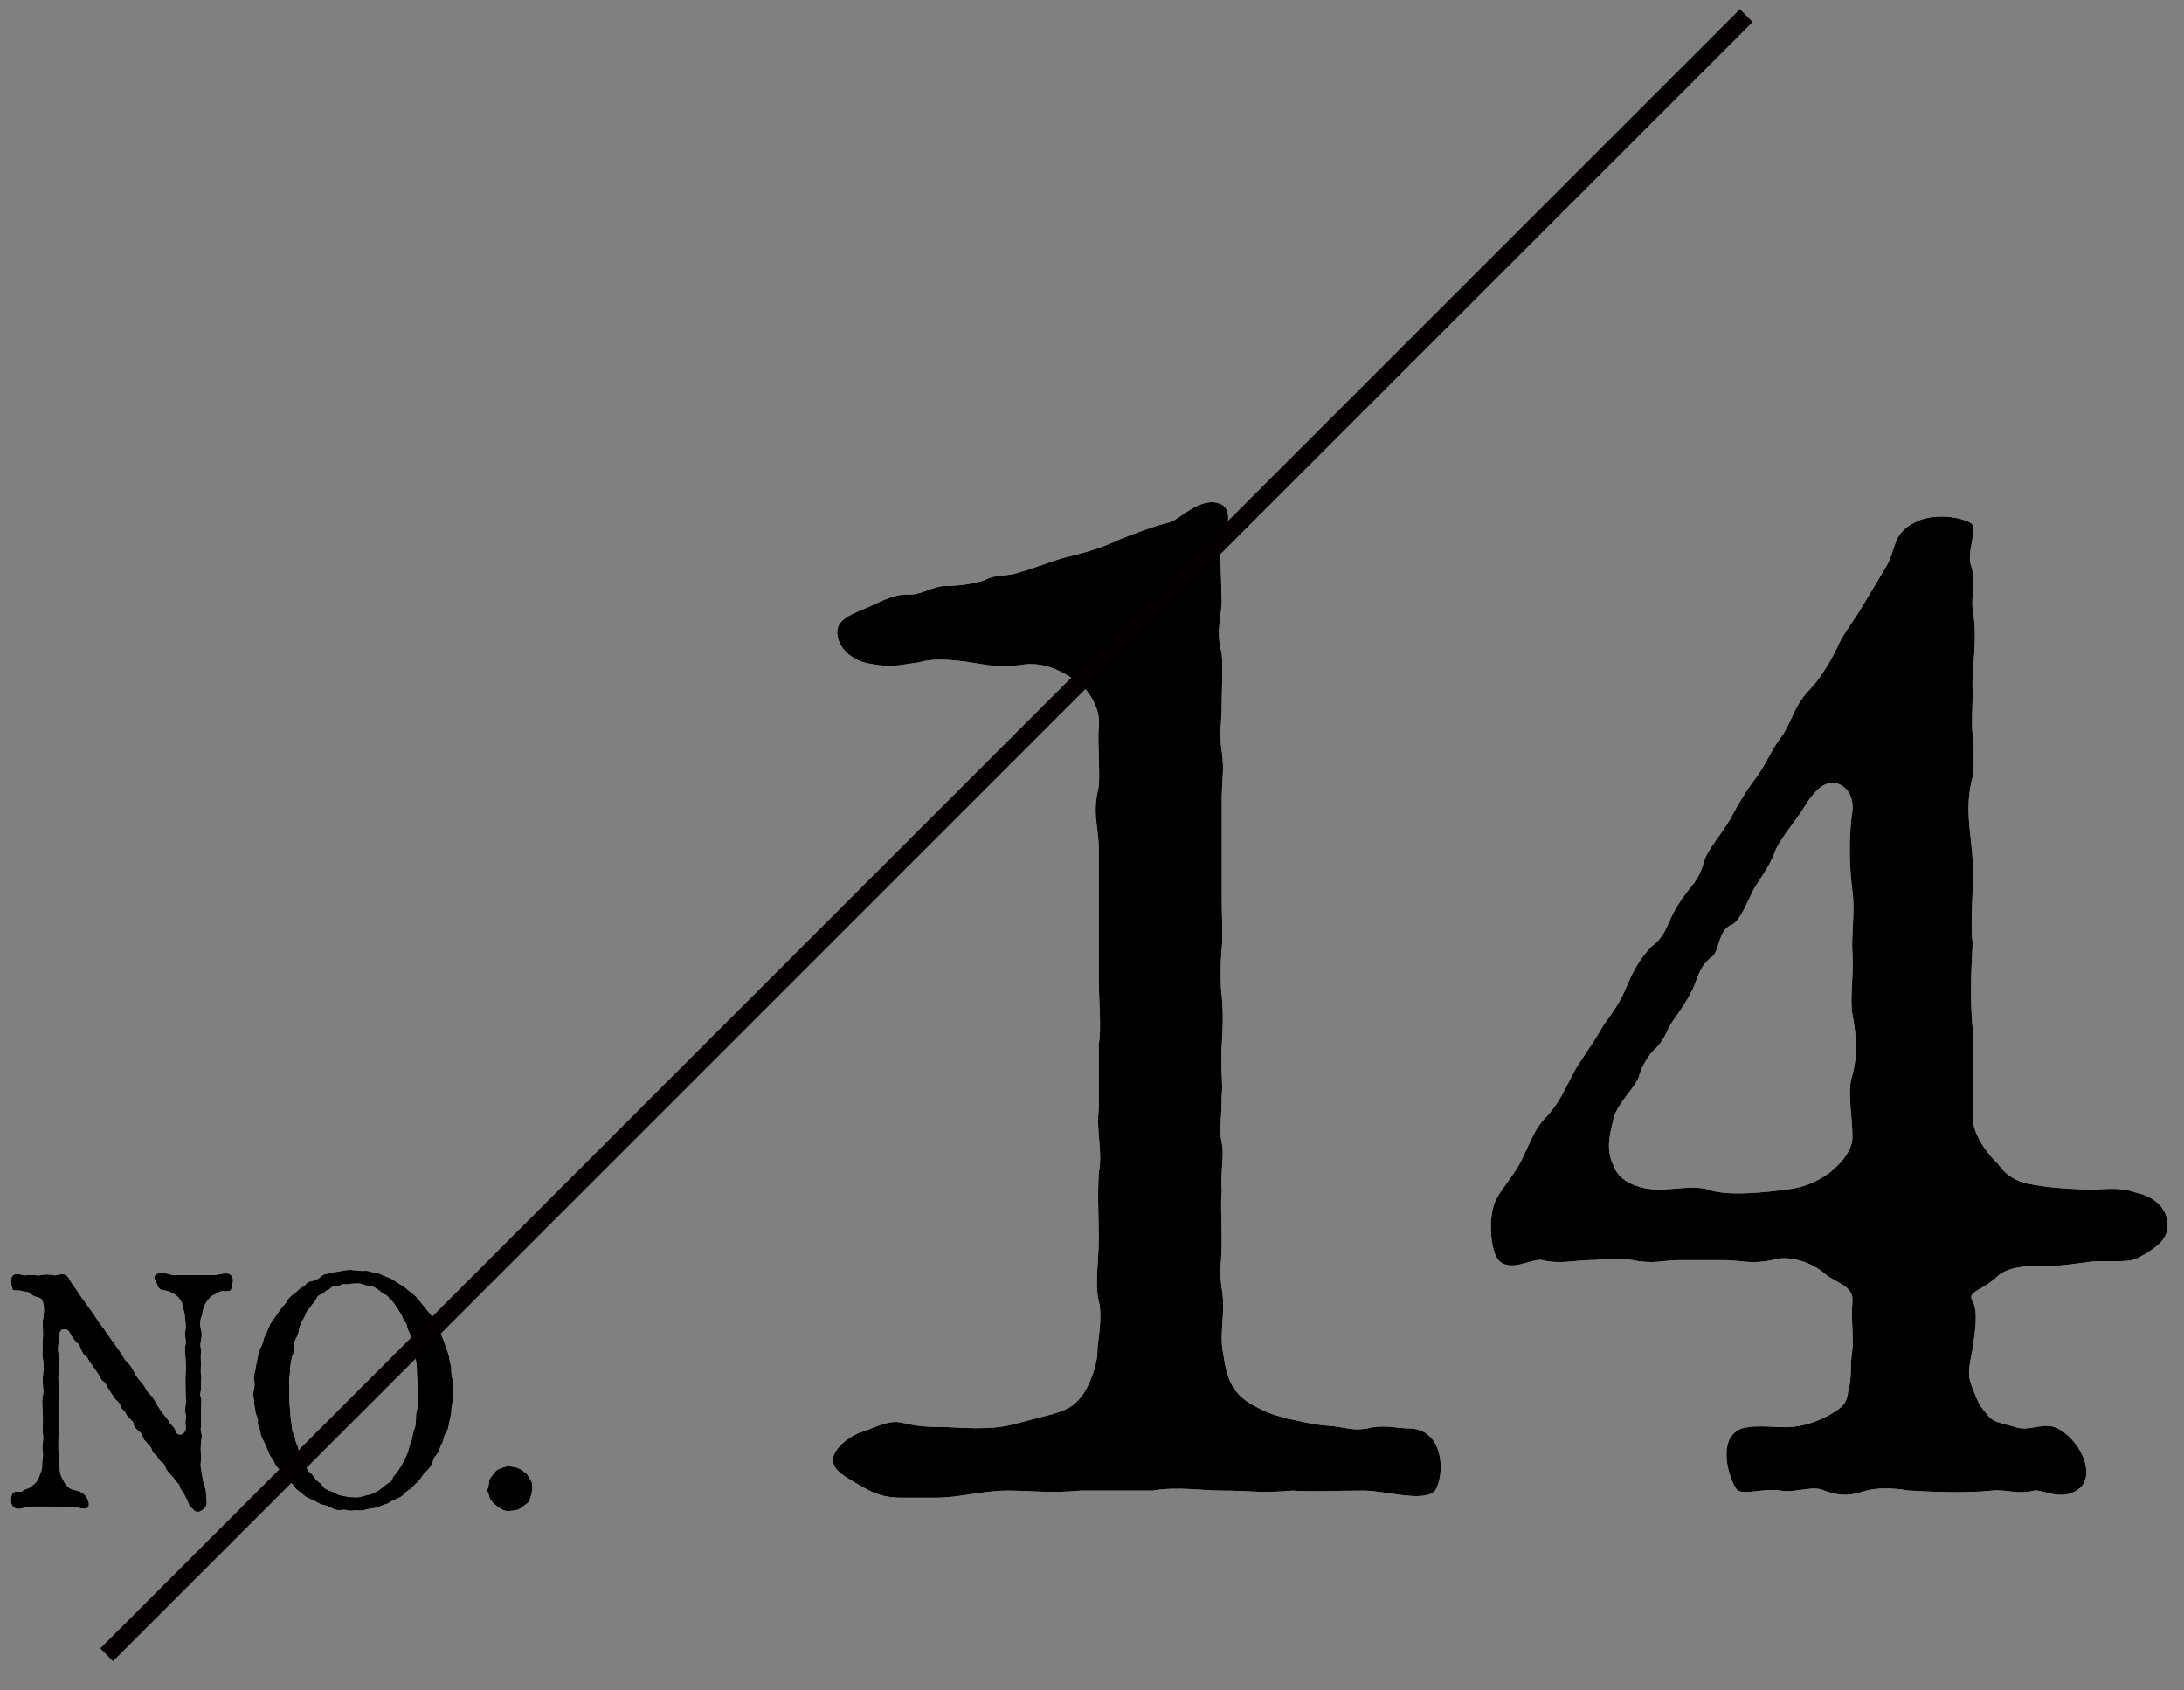 <?xml version="1.0" encoding="utf-8"?>
<!-- Generator: Adobe Illustrator 15.0.2, SVG Export Plug-In . SVG Version: 6.00 Build 0)  -->
<!DOCTYPE svg PUBLIC "-//W3C//DTD SVG 1.1//EN" "http://www.w3.org/Graphics/SVG/1.1/DTD/svg11.dtd">
<svg version="1.1" id="レイヤー_1" xmlns="http://www.w3.org/2000/svg" xmlns:xlink="http://www.w3.org/1999/xlink" x="0px"
	 y="0px" width="97.986px" height="75.846px" viewBox="0 0 97.986 75.846" enable-background="new 0 0 97.986 75.846"
	 xml:space="preserve">
<rect x="0" y="0" width="97.986" height="75.846" fill="#808080" stroke="none"/>
<g>
	<g>
		<g>
			<g>
				<path fill="#FFFFFF" d="M54.815,40.315c0,0.888,0.063,1.713,0,2.22c-0.063,0.635-0.063,1.776,0,2.157
					c0.063,0.634,0.063,1.396,0,2.22c-0.063,0.888,0.063,1.776,0,2.22c0,1.016-0.127,1.586,0,2.157c0.127,0.57-0.063,1.205,0,2.156
					c-0.063,0.698,0,1.205,0,2.221c0,0.951-0.127,1.332,0,2.156c0.19,1.078-0.127,1.966,0.063,2.918
					c0.19,1.269,0.444,1.775,1.269,2.283c0.571,0.317,0.889,0.444,1.586,0.635c0.381,0.063,1.015,0.253,1.776,0.316
					c0.888,0.063,1.142,0.254,1.84,0.127c0.761-0.19,1.332,0,1.839,0c1.522,0,1.649,1.84,1.269,2.664
					c-0.317,0.762-2.22,0.127-3.298,0.127c-1.332,0-2.348,0.063-3.172,0c-1.396,0.127-1.903,0-3.172,0c-0.824,0-2.029-0.19-3.107,0
					h-3.235c-1.205,0.127-2.474,0-3.235,0c-1.142,0-2.22,0.317-3.171,0.317h-1.649c-0.444,0-1.015-0.063-1.649-0.444
					c-0.888-0.507-1.396-0.761-1.396-1.269c0-0.443,0.698-1.078,1.396-1.269c0.698-0.254,1.142-0.507,1.712-0.381
					c0.317,0.063,0.698,0.19,1.649,0.19c0.888,0,2.22,0.19,3.362-0.127l1.713-0.443c0.888-0.254,1.078-0.508,1.332-0.825
					c0.317-0.38,0.697-1.396,0.697-1.966c0-0.444,0.254-1.522,0.063-2.284c-0.189-0.761,0-1.775,0-2.854
					c0-1.016-0.063-1.713,0-2.918c0.19-0.889-0.126-1.84,0-2.854v-2.918c0.127-0.635,0-1.967,0-2.918v-5.772
					c0-1.142-0.316-1.585,0-2.854c0.063-0.825-0.063-1.903,0-2.664c0.127-1.016-0.697-1.903-1.015-2.094
					c-0.697-0.444-1.459-0.888-2.537-0.697c-0.952,0.126-1.396,0-2.22-0.127c-0.888-0.127-1.649-0.19-2.284,0
					c-0.951,0.127-1.205,0.253-2.22,0.063c-0.825-0.127-1.459-0.762-1.459-1.396c0-0.444,0.253-0.698,1.396-1.143
					c0.698-0.316,1.142-0.57,1.776-0.57c0.571,0.063,1.078-0.381,1.712-0.381c0.698,0,1.333-0.127,1.713-0.254
					c0.634-0.316,0.952-0.127,1.649-0.38c0.697-0.19,1.776-0.635,2.22-0.698c0.952-0.254,1.396-0.381,2.221-0.761
					c0.443-0.19,1.649-0.635,2.22-0.762c0.381-0.063,1.396-1.205,2.283-0.824c0.762,0.317,0.063,1.649,0,2.22l0.063,2.221
					c-0.063,0.888-0.253,1.269,0,2.283c0.063,0.697,0,1.522,0,2.22c0,0.889-0.127,1.332,0,2.157c0.127,0.888,0,1.205,0,2.22V40.315z
					"/>
				<path fill="#FFFFFF" d="M88.5,50.083c0,0.634,0.38,1.396,1.142,2.156c0.634,0.888,1.396,0.888,2.156,1.015
					c0.444,0.063,1.459,0.127,2.03,0.127c0.57,0,1.269-0.127,1.966,0.127c1.142,0.254,1.459,0.951,1.459,1.459
					c0,0.571-0.317,0.951-1.396,1.522c-0.444,0.19-1.396,0.063-2.029,0.127c-1.016,0.127-1.205,0.19-2.03,0.19
					c-0.761,0-1.713,0-2.22,0.507c-0.698,0.635-1.332,0.635-1.078,1.078c0.253,0.444,0.126,1.27,0,2.157
					c-0.19,0.951-0.254,1.205,0.063,1.902c0.189,0.508,0.253,0.635,0.634,1.079c0.254,0.316,0.571,0.316,1.205,0.507
					c0.698,0.254,1.332-0.316,2.03,0.127c1.015,0.635,1.585,2.094,0.824,2.664c-0.761,0.571-1.649,0-1.967,0.063
					c-0.824,0.19-1.269-0.063-1.902,0c-1.078,0.127-2.728,0.063-3.742,0c-0.762-0.127-1.396-0.127-1.903,0
					c-0.634,0.19-1.015,0.317-1.903,0c-0.507-0.254-1.269,0.127-1.966,0c-0.762-0.127-1.713,0.254-1.967-0.063
					c-0.316-0.443-0.824-2.029,0-2.601c0.508-0.381,1.84-0.127,2.475-0.19c0.761-0.063,1.396-0.38,1.648-0.507
					c0.508-0.317,0.825-0.444,0.889-1.079c0.19-0.697,0.063-1.078,0.19-1.902c0.063-0.381-0.063-1.269,0-2.157
					c0.063-0.697-0.762-0.824-1.206-1.205c-0.634-0.57-1.712-0.888-2.41-0.634c-0.951,0.19-1.459,0-2.093,0h-2.094
					c-0.697,0-1.078,0.19-2.029,0c-0.698-0.127-1.459,0-2.03,0c-0.443,0-1.332,0.19-2.029,0c-0.444-0.127-1.522,0.634-2.03-0.063
					c-0.316-0.444-0.443-1.903-0.063-2.664c0.254-0.508,0.952-1.269,1.205-1.903c0.444-0.888,0.508-1.269,1.143-1.902
					c0.57-0.698,0.634-0.952,1.142-1.903c0.19-0.381,0.888-1.332,1.205-1.903c0.19-0.38,0.761-0.951,1.142-1.902
					c0.19-0.444,0.508-1.205,1.142-1.84c0.698-0.507,0.698-1.142,1.205-1.902c0.508-0.825,0.889-0.952,1.142-1.903
					c0.127-0.508,0.825-1.269,1.206-1.966c0.38-0.698,0.634-1.143,1.205-1.903c0.443-0.635,0.634-1.205,1.142-1.84
					c0.444-0.761,0.507-1.269,1.142-1.966c0.444-0.444,0.888-1.142,1.269-1.903c0.19-0.507,0.698-1.142,1.078-1.776l1.142-1.902
					c0.444-0.762,0.254-1.459,1.269-1.967c0.698-0.38,1.84-0.316,2.475,0c0.443,0.19-0.19,1.332,0.063,1.967
					c0.189,0.507,0,1.459,0.063,1.902c0.253,1.586-0.063,2.538,0,3.743c0,0.824-0.063,1.332,0,1.902
					c0.063,0.635,0.063,1.522,0,1.903c-0.381,1.396-0.063,2.537,0,3.742c0.063,1.396-0.127,2.537,0,3.742
					c-0.063,1.142-0.127,2.475,0,3.807c0.063,0.634,0,1.458,0,1.966V50.083z M83.109,36.382c0.063-0.635-0.254-1.078-0.635-1.205
					c-0.761-0.254-1.269,0.634-1.713,1.332c-0.634,0.888-1.015,1.332-1.205,1.902c-0.254,0.635-0.824,1.332-0.951,1.649
					c-0.254,0.508-0.571,1.332-0.951,1.459c-0.571,0.254-0.508,1.142-0.825,1.396c-0.57,0.444-0.634,0.888-0.824,1.332
					c-0.127,0.317-0.381,0.761-0.825,1.396c-0.443,0.57-0.38,0.824-0.824,1.332c-0.508,0.444-0.761,1.078-0.824,1.332
					c-0.127,0.444-1.016,1.269-1.143,1.903c-0.126,0.57-0.38,1.332,0,2.093c0.254,0.761,1.206,1.078,2.03,1.078
					c0.761,0,1.586-0.19,2.22,0c0.825,0.317,2.601,0.127,3.489,0c0.634-0.063,1.269-0.254,1.966-0.761
					c0.317-0.254,1.016-0.889,1.016-1.586c0-0.951-0.254-2.094,0-2.791c0.253-1.015,0.189-1.649,0-2.728
					c-0.127-0.697,0.063-1.713,0-2.728c-0.063-0.761,0.126-1.903,0-2.791C82.982,38.983,82.918,37.651,83.109,36.382z"/>
			</g>
			<g>
				<path d="M54.815,40.315c0,0.888,0.063,1.713,0,2.22c-0.063,0.635-0.063,1.776,0,2.157c0.063,0.634,0.063,1.396,0,2.22
					c-0.063,0.888,0.063,1.776,0,2.22c0,1.016-0.127,1.586,0,2.157c0.127,0.57-0.063,1.205,0,2.156c-0.063,0.698,0,1.205,0,2.221
					c0,0.951-0.127,1.332,0,2.156c0.19,1.078-0.127,1.966,0.063,2.918c0.19,1.269,0.444,1.775,1.269,2.283
					c0.571,0.317,0.889,0.444,1.586,0.635c0.381,0.063,1.015,0.253,1.776,0.316c0.888,0.063,1.142,0.254,1.84,0.127
					c0.761-0.19,1.332,0,1.839,0c1.522,0,1.649,1.84,1.269,2.664c-0.317,0.762-2.22,0.127-3.298,0.127c-1.332,0-2.348,0.063-3.172,0
					c-1.396,0.127-1.903,0-3.172,0c-0.824,0-2.029-0.19-3.107,0h-3.235c-1.205,0.127-2.474,0-3.235,0
					c-1.142,0-2.22,0.317-3.171,0.317h-1.649c-0.444,0-1.015-0.063-1.649-0.444c-0.888-0.507-1.396-0.761-1.396-1.269
					c0-0.443,0.698-1.078,1.396-1.269c0.698-0.254,1.142-0.507,1.712-0.381c0.317,0.063,0.698,0.19,1.649,0.19
					c0.888,0,2.22,0.19,3.362-0.127l1.713-0.443c0.888-0.254,1.078-0.508,1.332-0.825c0.317-0.38,0.697-1.396,0.697-1.966
					c0-0.444,0.254-1.522,0.063-2.284c-0.189-0.761,0-1.775,0-2.854c0-1.016-0.063-1.713,0-2.918c0.19-0.889-0.126-1.84,0-2.854
					v-2.918c0.127-0.635,0-1.967,0-2.918v-5.772c0-1.142-0.316-1.585,0-2.854c0.063-0.825-0.063-1.903,0-2.664
					c0.127-1.016-0.697-1.903-1.015-2.094c-0.697-0.444-1.459-0.888-2.537-0.697c-0.952,0.126-1.396,0-2.22-0.127
					c-0.888-0.127-1.649-0.19-2.284,0c-0.951,0.127-1.205,0.253-2.22,0.063c-0.825-0.127-1.459-0.762-1.459-1.396
					c0-0.444,0.253-0.698,1.396-1.143c0.698-0.316,1.142-0.57,1.776-0.57c0.571,0.063,1.078-0.381,1.712-0.381
					c0.698,0,1.333-0.127,1.713-0.254c0.634-0.316,0.952-0.127,1.649-0.38c0.697-0.19,1.776-0.635,2.22-0.698
					c0.952-0.254,1.396-0.381,2.221-0.761c0.443-0.19,1.649-0.635,2.22-0.762c0.381-0.063,1.396-1.205,2.283-0.824
					c0.762,0.317,0.063,1.649,0,2.22l0.063,2.221c-0.063,0.888-0.253,1.269,0,2.283c0.063,0.697,0,1.522,0,2.22
					c0,0.889-0.127,1.332,0,2.157c0.127,0.888,0,1.205,0,2.22V40.315z"/>
				<path d="M88.5,50.083c0,0.634,0.38,1.396,1.142,2.156c0.634,0.888,1.396,0.888,2.156,1.015c0.444,0.063,1.459,0.127,2.03,0.127
					c0.57,0,1.269-0.127,1.966,0.127c1.142,0.254,1.459,0.951,1.459,1.459c0,0.571-0.317,0.951-1.396,1.522
					c-0.444,0.19-1.396,0.063-2.029,0.127c-1.016,0.127-1.205,0.19-2.03,0.19c-0.761,0-1.713,0-2.22,0.507
					c-0.698,0.635-1.332,0.635-1.078,1.078c0.253,0.444,0.126,1.27,0,2.157c-0.19,0.951-0.254,1.205,0.063,1.902
					c0.189,0.508,0.253,0.635,0.634,1.079c0.254,0.316,0.571,0.316,1.205,0.507c0.698,0.254,1.332-0.316,2.03,0.127
					c1.015,0.635,1.585,2.094,0.824,2.664c-0.761,0.571-1.649,0-1.967,0.063c-0.824,0.19-1.269-0.063-1.902,0
					c-1.078,0.127-2.728,0.063-3.742,0c-0.762-0.127-1.396-0.127-1.903,0c-0.634,0.19-1.015,0.317-1.903,0
					c-0.507-0.254-1.269,0.127-1.966,0c-0.762-0.127-1.713,0.254-1.967-0.063c-0.316-0.443-0.824-2.029,0-2.601
					c0.508-0.381,1.84-0.127,2.475-0.19c0.761-0.063,1.396-0.38,1.648-0.507c0.508-0.317,0.825-0.444,0.889-1.079
					c0.19-0.697,0.063-1.078,0.19-1.902c0.063-0.381-0.063-1.269,0-2.157c0.063-0.697-0.762-0.824-1.206-1.205
					c-0.634-0.57-1.712-0.888-2.41-0.634c-0.951,0.19-1.459,0-2.093,0h-2.094c-0.697,0-1.078,0.19-2.029,0
					c-0.698-0.127-1.459,0-2.03,0c-0.443,0-1.332,0.19-2.029,0c-0.444-0.127-1.522,0.634-2.03-0.063
					c-0.316-0.444-0.443-1.903-0.063-2.664c0.254-0.508,0.952-1.269,1.205-1.903c0.444-0.888,0.508-1.269,1.143-1.902
					c0.57-0.698,0.634-0.952,1.142-1.903c0.19-0.381,0.888-1.332,1.205-1.903c0.19-0.38,0.761-0.951,1.142-1.902
					c0.19-0.444,0.508-1.205,1.142-1.84c0.698-0.507,0.698-1.142,1.205-1.902c0.508-0.825,0.889-0.952,1.142-1.903
					c0.127-0.508,0.825-1.269,1.206-1.966c0.38-0.698,0.634-1.143,1.205-1.903c0.443-0.635,0.634-1.205,1.142-1.84
					c0.444-0.761,0.507-1.269,1.142-1.966c0.444-0.444,0.888-1.142,1.269-1.903c0.19-0.507,0.698-1.142,1.078-1.776l1.142-1.902
					c0.444-0.762,0.254-1.459,1.269-1.967c0.698-0.38,1.84-0.316,2.475,0c0.443,0.19-0.19,1.332,0.063,1.967
					c0.189,0.507,0,1.459,0.063,1.902c0.253,1.586-0.063,2.538,0,3.743c0,0.824-0.063,1.332,0,1.902
					c0.063,0.635,0.063,1.522,0,1.903c-0.381,1.396-0.063,2.537,0,3.742c0.063,1.396-0.127,2.537,0,3.742
					c-0.063,1.142-0.127,2.475,0,3.807c0.063,0.634,0,1.458,0,1.966V50.083z M83.109,36.382c0.063-0.635-0.254-1.078-0.635-1.205
					c-0.761-0.254-1.269,0.634-1.713,1.332c-0.634,0.888-1.015,1.332-1.205,1.902c-0.254,0.635-0.824,1.332-0.951,1.649
					c-0.254,0.508-0.571,1.332-0.951,1.459c-0.571,0.254-0.508,1.142-0.825,1.396c-0.57,0.444-0.634,0.888-0.824,1.332
					c-0.127,0.317-0.381,0.761-0.825,1.396c-0.443,0.57-0.38,0.824-0.824,1.332c-0.508,0.444-0.761,1.078-0.824,1.332
					c-0.127,0.444-1.016,1.269-1.143,1.903c-0.126,0.57-0.38,1.332,0,2.093c0.254,0.761,1.206,1.078,2.03,1.078
					c0.761,0,1.586-0.19,2.22,0c0.825,0.317,2.601,0.127,3.489,0c0.634-0.063,1.269-0.254,1.966-0.761
					c0.317-0.254,1.016-0.889,1.016-1.586c0-0.951-0.254-2.094,0-2.791c0.253-1.015,0.189-1.649,0-2.728
					c-0.127-0.697,0.063-1.713,0-2.728c-0.063-0.761,0.126-1.903,0-2.791C82.982,38.983,82.918,37.651,83.109,36.382z"/>
			</g>
		</g>
	</g>
	<g>
		<g>
			<g>
				<path fill="#FFFFFF" d="M9.511,57.228c0.33,0,0.705-0.195,0.87,0.016c0.165,0.209,0,0.42,0,0.584c0,0.18-0.375,0.09-0.465,0.121
					c-0.135,0.059-0.21,0.119-0.33,0.164c-0.15,0.061-0.33,0.314-0.375,0.404c-0.12,0.195-0.105,0.361-0.165,0.557
					c-0.105,0.254-0.06,0.434-0.03,0.6c0.06,0.164,0.03,0.285,0,0.51c-0.06,0.225,0.015,0.27,0,0.494c-0.015,0.24,0,0.391,0,0.51
					c0,0.121-0.015,0.42,0,0.512c0.045,0.209-0.015,0.314,0,0.51c0.045,0.225-0.09,0.299,0,0.51c0.045,0.105,0,0.404,0,0.494v0.51
					c0.03,0.227-0.03,0.42,0,0.51c0.075,0.24,0.015,0.375,0,0.512c-0.015,0.254-0.015,0.344,0,0.523
					c0.015,0.15-0.015,0.375-0.015,0.525l0.09,0.541c0,0.148,0.15,0.479,0.15,0.613c0,0.24,0.045,0.406,0.03,0.541
					c-0.015,0.105-0.075,0.225-0.285,0.33c-0.075,0.045-0.24,0.029-0.3-0.061c-0.12-0.135-0.195-0.164-0.24-0.314
					c-0.03-0.09-0.135-0.301-0.195-0.404c-0.09-0.15-0.18-0.227-0.195-0.346c-0.015-0.121-0.135-0.15-0.21-0.285
					c-0.075-0.15-0.12-0.119-0.21-0.256c-0.045-0.059-0.15-0.135-0.195-0.27c-0.075-0.195-0.12-0.24-0.21-0.285
					c-0.09-0.059-0.12-0.164-0.21-0.27c-0.105-0.105-0.18-0.135-0.21-0.285c-0.03-0.09-0.09-0.15-0.21-0.285
					c-0.12-0.119-0.165-0.18-0.195-0.27c-0.03-0.15-0.075-0.18-0.21-0.285c-0.075-0.061-0.195-0.195-0.195-0.27
					c0-0.121-0.09-0.18-0.195-0.285c-0.12-0.105-0.135-0.18-0.195-0.27c-0.075-0.105-0.18-0.166-0.21-0.285
					c-0.03-0.135-0.105-0.18-0.195-0.27c-0.135-0.137-0.285-0.436-0.39-0.57c-0.06-0.09-0.06-0.195-0.195-0.271
					c-0.105-0.059-0.105-0.164-0.18-0.27l-0.195-0.285c-0.09-0.119-0.105-0.164-0.195-0.27c-0.09-0.105-0.105-0.24-0.195-0.285
					c-0.12-0.061-0.165-0.225-0.21-0.299c-0.075-0.182-0.09-0.24-0.225-0.346c-0.12-0.119-0.15-0.195-0.285-0.404
					c-0.075-0.166-0.21-0.195-0.345-0.15c-0.09,0.014-0.18,0.254-0.165,0.48c0.015,0.18-0.06,0.404,0,0.568
					c0.045,0.15-0.015,0.391,0,0.496c0.015,0.27-0.015,0.6,0,0.811c0.03,0.344,0,0.523,0,0.795v1.559c0,0.211-0.015,0.586,0,0.766
					c0.015,0.164-0.015,0.359,0.03,0.6c0.045,0.18,0,0.375,0.135,0.586c0.075,0.119,0.09,0.238,0.27,0.404
					c0.18,0.164,0.36,0.105,0.57,0.225c0.24,0.135,0.255,0.225,0.3,0.33c0.075,0.166,0.06,0.211,0.045,0.301
					c-0.03,0.24-0.615,0-0.87,0.014c-0.315,0.031-0.645,0-0.84,0H1.441c-0.3-0.029-0.645,0.256-0.87-0.014
					c-0.135-0.166-0.075-0.48,0-0.586c0.105-0.135,0.375-0.016,0.45-0.105c0.075-0.09,0.21-0.074,0.345-0.164
					c0.225-0.18,0.315-0.27,0.36-0.404c0.075-0.195,0.18-0.391,0.165-0.57c-0.015-0.135,0.06-0.391,0.03-0.615
					c-0.06-0.225,0.06-0.541,0-0.826c-0.015-0.209,0.015-0.51,0-0.84c0-0.254-0.06-0.555,0-0.84c0.06-0.254-0.03-0.539,0-0.854
					c0.03-0.316,0.06-0.496,0-0.84c-0.045-0.24,0.015-0.525,0-0.84c0.03-0.301-0.015-0.496,0-0.842c0.045-0.27,0.09-0.568,0-0.854
					c-0.045-0.15-0.18-0.195-0.27-0.211c-0.09-0.014-0.15-0.045-0.315-0.164c-0.09-0.09-0.21-0.061-0.36-0.105
					c-0.165-0.061-0.375,0.016-0.405-0.061c-0.075-0.18-0.12-0.525,0-0.629c0.18-0.166,0.42,0.014,0.615-0.016
					c0.24-0.045,0.465,0.029,0.6,0c0.135-0.029,0.345-0.061,0.6,0c0.15,0.029,0.435-0.119,0.585,0
					c0.165,0.135,0.165,0.27,0.345,0.494c0.12,0.15,0.195,0.301,0.33,0.48l0.345,0.48c0.135,0.195,0.21,0.27,0.33,0.48
					c0.09,0.148,0.225,0.314,0.345,0.479l0.345,0.496c0.15,0.209,0.255,0.344,0.345,0.48c0.075,0.104,0.225,0.389,0.33,0.494
					c0.165,0.135,0.24,0.285,0.345,0.48c0.075,0.195,0.27,0.389,0.345,0.48c0.165,0.193,0.18,0.344,0.345,0.494
					c0.12,0.105,0.21,0.256,0.33,0.48c0.105,0.15,0.165,0.299,0.36,0.51c0.06,0.061,0.165,0.209,0.21,0.299
					c0.06,0.105,0.225,0.195,0.255,0.361c0.03,0.15,0.18,0.18,0.27,0.15c0.135-0.047,0.225-0.211,0.18-0.42
					c-0.03-0.15,0.045-0.361,0-0.496c-0.045-0.15-0.015-0.254,0-0.404c0.045-0.256-0.015-0.51,0-0.705c0-0.166-0.015-0.42,0-0.676
					c0.03-0.15,0.015-0.436,0-0.66c-0.015-0.27-0.06-0.449,0-0.674c0.045-0.225-0.075-0.391,0-0.66c0.03-0.166-0.015-0.361-0.03-0.6
					c-0.015-0.211-0.105-0.375-0.12-0.557c-0.015-0.104-0.165-0.314-0.285-0.389c-0.18-0.105-0.285-0.195-0.57-0.225
					c-0.24-0.031-0.24-0.211-0.315-0.361c-0.045-0.119-0.135-0.18-0.045-0.299c0.225-0.271,0.585-0.016,0.87-0.016H9.511z"/>
				<path fill="#FFFFFF" d="M12.061,59.583c0.06-0.211,0.165-0.301,0.24-0.42c0.09-0.15,0.21-0.285,0.27-0.391
					c0.045-0.074,0.225-0.24,0.3-0.375c0.075-0.15,0.21-0.27,0.33-0.346c0.15-0.104,0.195-0.209,0.375-0.299
					c0.165-0.076,0.18-0.24,0.39-0.256c0.135-0.014,0.33-0.105,0.435-0.209c0.15-0.15,0.3-0.105,0.45-0.166
					c0.105-0.045,0.255-0.029,0.495-0.09c0.09-0.016,0.315-0.061,0.51-0.029c0.135,0,0.3,0.045,0.51,0.029
					c0.18-0.016,0.27,0.061,0.495,0.09c0.195,0.016,0.3,0.121,0.45,0.166c0.165,0.059,0.27,0.104,0.42,0.209
					c0.135,0.09,0.24,0.15,0.405,0.256c0.12,0.09,0.225,0.195,0.375,0.299c0.105,0.076,0.255,0.24,0.33,0.346
					c0.12,0.164,0.225,0.256,0.3,0.375c0.075,0.105,0.255,0.256,0.27,0.404c0.03,0.166,0.15,0.301,0.24,0.42
					c0.12,0.166,0.165,0.361,0.21,0.451c0.06,0.135,0.105,0.299,0.165,0.465c0.06,0.15,0.135,0.359,0.135,0.465
					c0.03,0.195,0.105,0.391,0.09,0.465c-0.015,0.135,0.015,0.346,0.06,0.48c0.06,0.195,0.015,0.344,0.015,0.465
					c0,0.24,0.015,0.344-0.015,0.48c-0.03,0.225-0.06,0.314-0.06,0.465c0,0.164-0.075,0.375-0.09,0.479
					c-0.015,0.15-0.075,0.391-0.135,0.465c-0.135,0.182-0.105,0.33-0.18,0.467c-0.105,0.18-0.105,0.283-0.195,0.449
					c-0.06,0.119-0.195,0.18-0.24,0.436c-0.03,0.104-0.195,0.33-0.27,0.389c-0.165,0.15-0.225,0.285-0.3,0.375
					c-0.15,0.166-0.195,0.195-0.33,0.346c-0.06,0.074-0.27,0.164-0.375,0.301c-0.105,0.135-0.285,0.209-0.405,0.254
					c-0.195,0.061-0.27,0.18-0.42,0.211c-0.21,0.045-0.27,0.135-0.465,0.164c-0.09,0.016-0.27,0.029-0.48,0.09
					c-0.195,0.061-0.3,0-0.51,0.031c-0.225,0.029-0.33-0.061-0.51-0.031c-0.18,0.045-0.375-0.029-0.48-0.09
					c-0.195-0.119-0.315-0.105-0.465-0.164c-0.09-0.031-0.3-0.166-0.42-0.211c-0.18-0.074-0.33-0.15-0.405-0.254
					c-0.06-0.061-0.27-0.166-0.36-0.301c-0.09-0.15-0.15-0.211-0.345-0.346c-0.15-0.104-0.195-0.209-0.3-0.375
					c-0.06-0.135-0.195-0.195-0.27-0.404c-0.045-0.119-0.195-0.256-0.24-0.42l-0.195-0.449c-0.03-0.076-0.18-0.301-0.18-0.451
					c0-0.105-0.135-0.359-0.12-0.48c0.03-0.193-0.075-0.254-0.105-0.465c-0.03-0.225-0.06-0.27-0.06-0.479
					c0-0.121-0.075-0.24-0.015-0.48c0.045-0.195,0.045-0.285,0.015-0.465c-0.045-0.225,0.045-0.316,0.06-0.48
					c0-0.074,0.075-0.375,0.09-0.48c0.03-0.164,0.06-0.344,0.135-0.465c0.075-0.119,0.12-0.33,0.165-0.465L12.061,59.583z
					 M17.776,58.638c-0.075-0.121-0.12-0.195-0.225-0.285c-0.12-0.105-0.165-0.225-0.27-0.256c-0.15-0.045-0.24-0.18-0.3-0.209
					c-0.135-0.09-0.165-0.135-0.345-0.166c-0.15-0.045-0.21-0.014-0.375-0.09c-0.165-0.059-0.225-0.029-0.405-0.029
					c-0.135,0-0.21,0.045-0.42,0.029c-0.165-0.014-0.15,0.105-0.375,0.09c-0.195-0.014-0.27,0.15-0.33,0.166
					c-0.15,0.029-0.165,0.15-0.3,0.195c-0.15,0.029-0.21,0.119-0.27,0.254c-0.09,0.18-0.15,0.166-0.225,0.301
					c-0.075,0.135-0.18,0.164-0.21,0.314c-0.03,0.105-0.105,0.211-0.18,0.359c-0.06,0.121-0.12,0.24-0.135,0.375
					c-0.015,0.137-0.03,0.182-0.135,0.391c-0.09,0.18-0.135,0.256-0.09,0.404c0.03,0.182-0.045,0.285-0.075,0.391
					c-0.09,0.33-0.09,0.496-0.105,0.795c-0.075,0.33,0,0.525-0.03,0.734c0,0.256,0,0.496,0.03,0.766
					c0.03,0.24,0.015,0.48,0.09,0.781c0.015,0.074-0.015,0.254,0.075,0.389c0.075,0.105,0.06,0.256,0.105,0.375
					c0.06,0.15,0.12,0.256,0.12,0.375c0,0.195,0.09,0.27,0.135,0.346c0.075,0.119,0.09,0.225,0.18,0.359
					c0.105,0.15,0.09,0.225,0.225,0.314c0.075,0.045,0.135,0.166,0.24,0.301c0.06,0.074,0.18,0.105,0.285,0.256
					c0.09,0.135,0.135,0.148,0.3,0.225c0.105,0.045,0.225,0.074,0.345,0.15c0.12,0.074,0.225,0.074,0.36,0.104
					c0.165,0.045,0.315,0.045,0.39,0.045c0.27,0.031,0.39-0.045,0.66-0.104c0.165-0.031,0.36-0.105,0.585-0.285
					c0.12-0.105,0.18-0.135,0.27-0.211c0.06-0.061,0.21-0.074,0.24-0.24c0.015-0.105,0.105-0.135,0.195-0.27
					c0.09-0.135,0.135-0.209,0.18-0.27c0.09-0.166,0.165-0.285,0.21-0.406c0.06-0.135,0.12-0.254,0.15-0.404
					c0.03-0.18,0.09-0.27,0.135-0.42c0.03-0.119,0.045-0.33,0.105-0.436c0.06-0.119,0.06-0.254,0.075-0.434
					c0-0.09,0-0.316,0.045-0.436c0.045-0.121,0.015-0.346,0.03-0.436c0-0.164-0.015-0.285,0-0.436
					c0.03-0.225-0.015-0.404-0.03-0.719c0-0.166,0-0.541-0.09-0.795c-0.06-0.15-0.045-0.256-0.075-0.391
					c-0.045-0.135-0.105-0.225-0.105-0.404c0-0.166-0.06-0.27-0.12-0.391c-0.075-0.119-0.03-0.27-0.15-0.375
					c-0.09-0.09-0.09-0.225-0.18-0.359L17.776,58.638z"/>
				<path fill="#FFFFFF" d="M23.596,67.503c-0.09,0.059-0.195,0.164-0.315,0.225s-0.27,0.061-0.39,0.074
					c-0.18,0.031-0.24-0.014-0.39-0.074c-0.15-0.09-0.27-0.18-0.315-0.225c-0.09-0.09-0.225-0.227-0.225-0.316
					c-0.015-0.148-0.15-0.285-0.075-0.389c0.045-0.09,0.045-0.285,0.075-0.391c0.015-0.09,0.195-0.256,0.225-0.314
					c0.105-0.166,0.24-0.18,0.315-0.211c0.15-0.074,0.315-0.09,0.39-0.074c0.165,0.029,0.255,0.029,0.39,0.09
					c0.12,0.061,0.18,0.119,0.315,0.209c0.09,0.061,0.12,0.195,0.21,0.316c0.06,0.09,0.09,0.18,0.075,0.375
					c-0.015,0.193-0.03,0.24-0.075,0.389C23.746,67.398,23.701,67.443,23.596,67.503z"/>
			</g>
			<g>
				<path d="M9.511,57.228c0.33,0,0.705-0.195,0.87,0.016c0.165,0.209,0,0.42,0,0.584c0,0.18-0.375,0.09-0.465,0.121
					c-0.135,0.059-0.21,0.119-0.33,0.164c-0.15,0.061-0.33,0.314-0.375,0.404c-0.12,0.195-0.105,0.361-0.165,0.557
					c-0.105,0.254-0.06,0.434-0.03,0.6c0.06,0.164,0.03,0.285,0,0.51c-0.06,0.225,0.015,0.27,0,0.494c-0.015,0.24,0,0.391,0,0.51
					c0,0.121-0.015,0.42,0,0.512c0.045,0.209-0.015,0.314,0,0.51c0.045,0.225-0.09,0.299,0,0.51c0.045,0.105,0,0.404,0,0.494v0.51
					c0.03,0.227-0.03,0.42,0,0.51c0.075,0.24,0.015,0.375,0,0.512c-0.015,0.254-0.015,0.344,0,0.523
					c0.015,0.15-0.015,0.375-0.015,0.525l0.09,0.541c0,0.148,0.15,0.479,0.15,0.613c0,0.24,0.045,0.406,0.03,0.541
					c-0.015,0.105-0.075,0.225-0.285,0.33c-0.075,0.045-0.24,0.029-0.3-0.061c-0.12-0.135-0.195-0.164-0.24-0.314
					c-0.03-0.09-0.135-0.301-0.195-0.404c-0.09-0.15-0.18-0.227-0.195-0.346c-0.015-0.121-0.135-0.15-0.21-0.285
					c-0.075-0.15-0.12-0.119-0.21-0.256c-0.045-0.059-0.15-0.135-0.195-0.27c-0.075-0.195-0.12-0.24-0.21-0.285
					c-0.09-0.059-0.12-0.164-0.21-0.27c-0.105-0.105-0.18-0.135-0.21-0.285c-0.03-0.09-0.09-0.15-0.21-0.285
					c-0.12-0.119-0.165-0.18-0.195-0.27c-0.03-0.15-0.075-0.18-0.21-0.285c-0.075-0.061-0.195-0.195-0.195-0.27
					c0-0.121-0.09-0.18-0.195-0.285c-0.12-0.105-0.135-0.18-0.195-0.27c-0.075-0.105-0.18-0.166-0.21-0.285
					c-0.03-0.135-0.105-0.18-0.195-0.27c-0.135-0.137-0.285-0.436-0.39-0.57c-0.06-0.09-0.06-0.195-0.195-0.271
					c-0.105-0.059-0.105-0.164-0.18-0.27l-0.195-0.285c-0.09-0.119-0.105-0.164-0.195-0.27c-0.09-0.105-0.105-0.24-0.195-0.285
					c-0.12-0.061-0.165-0.225-0.21-0.299c-0.075-0.182-0.09-0.24-0.225-0.346c-0.12-0.119-0.15-0.195-0.285-0.404
					c-0.075-0.166-0.21-0.195-0.345-0.15c-0.09,0.014-0.18,0.254-0.165,0.48c0.015,0.18-0.06,0.404,0,0.568
					c0.045,0.15-0.015,0.391,0,0.496c0.015,0.27-0.015,0.6,0,0.811c0.03,0.344,0,0.523,0,0.795v1.559c0,0.211-0.015,0.586,0,0.766
					c0.015,0.164-0.015,0.359,0.03,0.6c0.045,0.18,0,0.375,0.135,0.586c0.075,0.119,0.09,0.238,0.27,0.404
					c0.18,0.164,0.36,0.105,0.57,0.225c0.24,0.135,0.255,0.225,0.3,0.33c0.075,0.166,0.06,0.211,0.045,0.301
					c-0.03,0.24-0.615,0-0.87,0.014c-0.315,0.031-0.645,0-0.84,0H1.441c-0.3-0.029-0.645,0.256-0.87-0.014
					c-0.135-0.166-0.075-0.48,0-0.586c0.105-0.135,0.375-0.016,0.45-0.105c0.075-0.09,0.21-0.074,0.345-0.164
					c0.225-0.18,0.315-0.27,0.36-0.404c0.075-0.195,0.18-0.391,0.165-0.57c-0.015-0.135,0.06-0.391,0.03-0.615
					c-0.06-0.225,0.06-0.541,0-0.826c-0.015-0.209,0.015-0.51,0-0.84c0-0.254-0.06-0.555,0-0.84c0.06-0.254-0.03-0.539,0-0.854
					c0.03-0.316,0.06-0.496,0-0.84c-0.045-0.24,0.015-0.525,0-0.84c0.03-0.301-0.015-0.496,0-0.842c0.045-0.27,0.09-0.568,0-0.854
					c-0.045-0.15-0.18-0.195-0.27-0.211c-0.09-0.014-0.15-0.045-0.315-0.164c-0.09-0.09-0.21-0.061-0.36-0.105
					c-0.165-0.061-0.375,0.016-0.405-0.061c-0.075-0.18-0.12-0.525,0-0.629c0.18-0.166,0.42,0.014,0.615-0.016
					c0.24-0.045,0.465,0.029,0.6,0c0.135-0.029,0.345-0.061,0.6,0c0.15,0.029,0.435-0.119,0.585,0
					c0.165,0.135,0.165,0.27,0.345,0.494c0.12,0.15,0.195,0.301,0.33,0.48l0.345,0.48c0.135,0.195,0.21,0.27,0.33,0.48
					c0.09,0.148,0.225,0.314,0.345,0.479l0.345,0.496c0.15,0.209,0.255,0.344,0.345,0.48c0.075,0.104,0.225,0.389,0.33,0.494
					c0.165,0.135,0.24,0.285,0.345,0.48c0.075,0.195,0.27,0.389,0.345,0.48c0.165,0.193,0.18,0.344,0.345,0.494
					c0.12,0.105,0.21,0.256,0.33,0.48c0.105,0.15,0.165,0.299,0.36,0.51c0.06,0.061,0.165,0.209,0.21,0.299
					c0.06,0.105,0.225,0.195,0.255,0.361c0.03,0.15,0.18,0.18,0.27,0.15c0.135-0.047,0.225-0.211,0.18-0.42
					c-0.03-0.15,0.045-0.361,0-0.496c-0.045-0.15-0.015-0.254,0-0.404c0.045-0.256-0.015-0.51,0-0.705c0-0.166-0.015-0.42,0-0.676
					c0.03-0.15,0.015-0.436,0-0.66c-0.015-0.27-0.06-0.449,0-0.674c0.045-0.225-0.075-0.391,0-0.66c0.03-0.166-0.015-0.361-0.03-0.6
					c-0.015-0.211-0.105-0.375-0.12-0.557c-0.015-0.104-0.165-0.314-0.285-0.389c-0.18-0.105-0.285-0.195-0.57-0.225
					c-0.24-0.031-0.24-0.211-0.315-0.361c-0.045-0.119-0.135-0.18-0.045-0.299c0.225-0.271,0.585-0.016,0.87-0.016H9.511z"/>
				<path d="M12.061,59.583c0.06-0.211,0.165-0.301,0.24-0.42c0.09-0.15,0.21-0.285,0.27-0.391c0.045-0.074,0.225-0.24,0.3-0.375
					c0.075-0.15,0.21-0.27,0.33-0.346c0.15-0.104,0.195-0.209,0.375-0.299c0.165-0.076,0.18-0.24,0.39-0.256
					c0.135-0.014,0.33-0.105,0.435-0.209c0.15-0.15,0.3-0.105,0.45-0.166c0.105-0.045,0.255-0.029,0.495-0.09
					c0.09-0.016,0.315-0.061,0.51-0.029c0.135,0,0.3,0.045,0.51,0.029c0.18-0.016,0.27,0.061,0.495,0.09
					c0.195,0.016,0.3,0.121,0.45,0.166c0.165,0.059,0.27,0.104,0.42,0.209c0.135,0.09,0.24,0.15,0.405,0.256
					c0.12,0.09,0.225,0.195,0.375,0.299c0.105,0.076,0.255,0.24,0.33,0.346c0.12,0.164,0.225,0.256,0.3,0.375
					c0.075,0.105,0.255,0.256,0.27,0.404c0.03,0.166,0.15,0.301,0.24,0.42c0.12,0.166,0.165,0.361,0.21,0.451
					c0.06,0.135,0.105,0.299,0.165,0.465c0.06,0.15,0.135,0.359,0.135,0.465c0.03,0.195,0.105,0.391,0.09,0.465
					c-0.015,0.135,0.015,0.346,0.06,0.48c0.06,0.195,0.015,0.344,0.015,0.465c0,0.24,0.015,0.344-0.015,0.48
					c-0.03,0.225-0.06,0.314-0.06,0.465c0,0.164-0.075,0.375-0.09,0.479c-0.015,0.15-0.075,0.391-0.135,0.465
					c-0.135,0.182-0.105,0.33-0.18,0.467c-0.105,0.18-0.105,0.283-0.195,0.449c-0.06,0.119-0.195,0.18-0.24,0.436
					c-0.03,0.104-0.195,0.33-0.27,0.389c-0.165,0.15-0.225,0.285-0.3,0.375c-0.15,0.166-0.195,0.195-0.33,0.346
					c-0.06,0.074-0.27,0.164-0.375,0.301c-0.105,0.135-0.285,0.209-0.405,0.254c-0.195,0.061-0.27,0.18-0.42,0.211
					c-0.21,0.045-0.27,0.135-0.465,0.164c-0.09,0.016-0.27,0.029-0.48,0.09c-0.195,0.061-0.3,0-0.51,0.031
					c-0.225,0.029-0.33-0.061-0.51-0.031c-0.18,0.045-0.375-0.029-0.48-0.09c-0.195-0.119-0.315-0.105-0.465-0.164
					c-0.09-0.031-0.3-0.166-0.42-0.211c-0.18-0.074-0.33-0.15-0.405-0.254c-0.06-0.061-0.27-0.166-0.36-0.301
					c-0.09-0.15-0.15-0.211-0.345-0.346c-0.15-0.104-0.195-0.209-0.3-0.375c-0.06-0.135-0.195-0.195-0.27-0.404
					c-0.045-0.119-0.195-0.256-0.24-0.42l-0.195-0.449c-0.03-0.076-0.18-0.301-0.18-0.451c0-0.105-0.135-0.359-0.12-0.48
					c0.03-0.193-0.075-0.254-0.105-0.465c-0.03-0.225-0.06-0.27-0.06-0.479c0-0.121-0.075-0.24-0.015-0.48
					c0.045-0.195,0.045-0.285,0.015-0.465c-0.045-0.225,0.045-0.316,0.06-0.48c0-0.074,0.075-0.375,0.09-0.48
					c0.03-0.164,0.06-0.344,0.135-0.465c0.075-0.119,0.12-0.33,0.165-0.465L12.061,59.583z M17.776,58.638
					c-0.075-0.121-0.12-0.195-0.225-0.285c-0.12-0.105-0.165-0.225-0.27-0.256c-0.15-0.045-0.24-0.18-0.3-0.209
					c-0.135-0.09-0.165-0.135-0.345-0.166c-0.15-0.045-0.21-0.014-0.375-0.09c-0.165-0.059-0.225-0.029-0.405-0.029
					c-0.135,0-0.21,0.045-0.42,0.029c-0.165-0.014-0.15,0.105-0.375,0.09c-0.195-0.014-0.27,0.15-0.33,0.166
					c-0.15,0.029-0.165,0.15-0.3,0.195c-0.15,0.029-0.21,0.119-0.27,0.254c-0.09,0.18-0.15,0.166-0.225,0.301
					c-0.075,0.135-0.18,0.164-0.21,0.314c-0.03,0.105-0.105,0.211-0.18,0.359c-0.06,0.121-0.12,0.24-0.135,0.375
					c-0.015,0.137-0.03,0.182-0.135,0.391c-0.09,0.18-0.135,0.256-0.09,0.404c0.03,0.182-0.045,0.285-0.075,0.391
					c-0.09,0.33-0.09,0.496-0.105,0.795c-0.075,0.33,0,0.525-0.03,0.734c0,0.256,0,0.496,0.03,0.766
					c0.03,0.24,0.015,0.48,0.09,0.781c0.015,0.074-0.015,0.254,0.075,0.389c0.075,0.105,0.06,0.256,0.105,0.375
					c0.06,0.15,0.12,0.256,0.12,0.375c0,0.195,0.09,0.27,0.135,0.346c0.075,0.119,0.09,0.225,0.18,0.359
					c0.105,0.15,0.09,0.225,0.225,0.314c0.075,0.045,0.135,0.166,0.24,0.301c0.06,0.074,0.18,0.105,0.285,0.256
					c0.09,0.135,0.135,0.148,0.3,0.225c0.105,0.045,0.225,0.074,0.345,0.15c0.12,0.074,0.225,0.074,0.36,0.104
					c0.165,0.045,0.315,0.045,0.39,0.045c0.27,0.031,0.39-0.045,0.66-0.104c0.165-0.031,0.36-0.105,0.585-0.285
					c0.12-0.105,0.18-0.135,0.27-0.211c0.06-0.061,0.21-0.074,0.24-0.24c0.015-0.105,0.105-0.135,0.195-0.27
					c0.09-0.135,0.135-0.209,0.18-0.27c0.09-0.166,0.165-0.285,0.21-0.406c0.06-0.135,0.12-0.254,0.15-0.404
					c0.03-0.18,0.09-0.27,0.135-0.42c0.03-0.119,0.045-0.33,0.105-0.436c0.06-0.119,0.06-0.254,0.075-0.434
					c0-0.09,0-0.316,0.045-0.436c0.045-0.121,0.015-0.346,0.03-0.436c0-0.164-0.015-0.285,0-0.436
					c0.03-0.225-0.015-0.404-0.03-0.719c0-0.166,0-0.541-0.09-0.795c-0.06-0.15-0.045-0.256-0.075-0.391
					c-0.045-0.135-0.105-0.225-0.105-0.404c0-0.166-0.06-0.27-0.12-0.391c-0.075-0.119-0.03-0.27-0.15-0.375
					c-0.09-0.09-0.09-0.225-0.18-0.359L17.776,58.638z"/>
				<path d="M23.596,67.503c-0.09,0.059-0.195,0.164-0.315,0.225s-0.27,0.061-0.39,0.074c-0.18,0.031-0.24-0.014-0.39-0.074
					c-0.15-0.09-0.27-0.18-0.315-0.225c-0.09-0.09-0.225-0.227-0.225-0.316c-0.015-0.148-0.15-0.285-0.075-0.389
					c0.045-0.09,0.045-0.285,0.075-0.391c0.015-0.09,0.195-0.256,0.225-0.314c0.105-0.166,0.24-0.18,0.315-0.211
					c0.15-0.074,0.315-0.09,0.39-0.074c0.165,0.029,0.255,0.029,0.39,0.09c0.12,0.061,0.18,0.119,0.315,0.209
					c0.09,0.061,0.12,0.195,0.21,0.316c0.06,0.09,0.09,0.18,0.075,0.375c-0.015,0.193-0.03,0.24-0.075,0.389
					C23.746,67.398,23.701,67.443,23.596,67.503z"/>
			</g>
		</g>
	</g>
	<line fill="none" stroke="#040000" stroke-width="0.809" stroke-miterlimit="10" x1="78.346" y1="0.701" x2="4.786" y2="74.261"/>
</g>
</svg>
